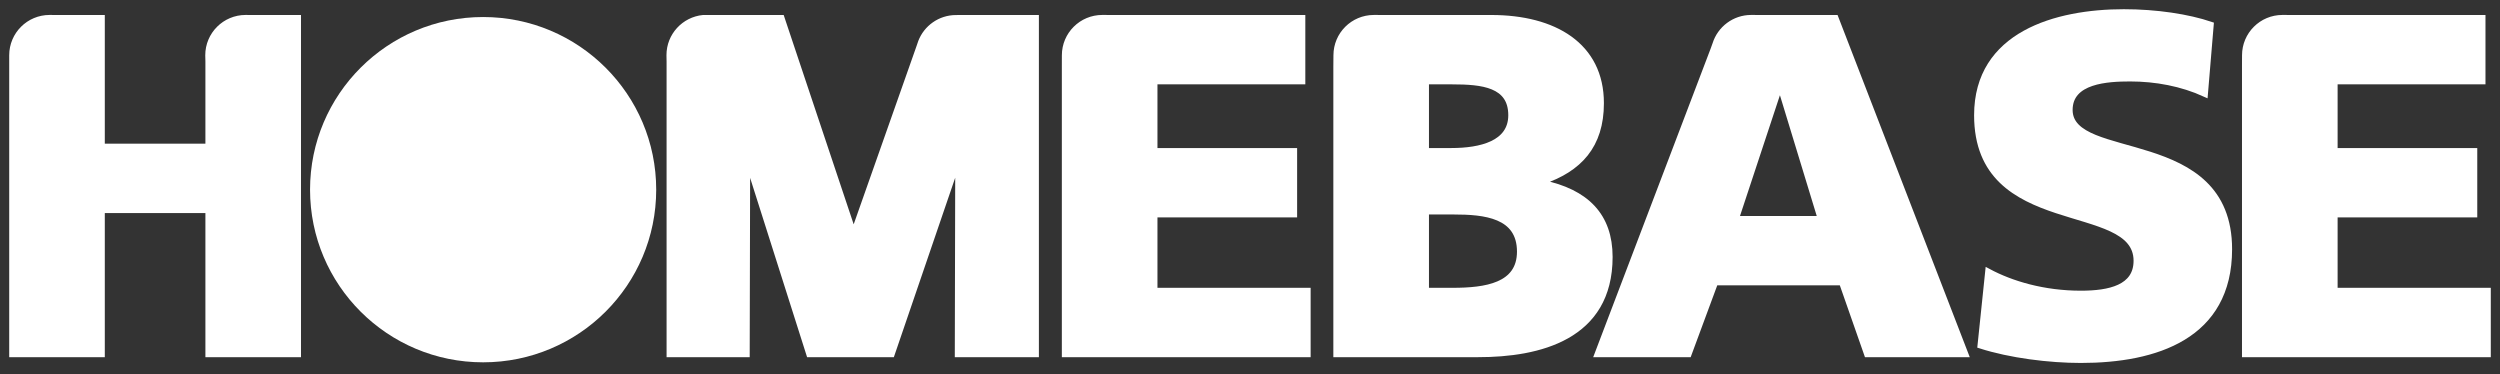<?xml version="1.0" encoding="UTF-8"?>
<svg xmlns="http://www.w3.org/2000/svg" xmlns:xlink="http://www.w3.org/1999/xlink" width="207px" height="31px" viewBox="0 0 207 31" version="1.1">
  <rect x="0" y="0" width="207" height="31" fill="#333333" stroke="none"/>
  <title>Homebase</title>
  <g id="Homepage" stroke="none" stroke-width="1" fill="none" fill-rule="evenodd">
    <g id="z" transform="translate(-441, -4616)" fill="#FFFFFF" fill-rule="nonzero">
      <g id="Group-6" transform="translate(60, 4304)">
        <g id="Group-5" transform="translate(117, 89)">
          <g id="Group-2" transform="translate(0, 199)">
            <g id="Path" transform="translate(265, 25)">
              <path d="M16.245,4.073 L16.245,11.134 L7.44,11.134 L7.44,0.479 L3.586,0.479 L3.108,0.475 C1.391,0.475 0,1.863 0,3.576 L0,4.374 L0,28.336 L7.44,28.336 L7.44,16.403 L16.245,16.403 L16.245,28.336 L23.685,28.336 L23.685,0.479 L19.667,0.479 L19.341,0.475 C17.624,0.475 16.233,1.863 16.233,3.576 L16.245,4.073 Z" stroke="#FFFFFF" stroke-width="0.475"></path>
              <path d="M78.594,0.479 L84.783,0.479 L84.783,28.336 L78.295,28.336 L78.332,12.132 L78.369,12.169 L72.841,28.336 L66,28.336 L60.876,12.207 L60.876,12.245 L60.838,28.336 L54.43,28.336 L54.43,4.083 L54.421,3.564 C54.421,1.953 55.652,0.63 57.229,0.478 L57.846,0.479 L63.718,0.479 L69.64,18.188 L69.72,18.188 L75.117,2.881 L75.259,2.467 C75.709,1.307 76.838,0.483 78.16,0.483 L78.594,0.479 Z" stroke="#FFFFFF" stroke-width="0.475"></path>
              <path d="M91.106,0.479 L106.843,0.479 L106.843,5.748 L94.6,5.748 L94.6,11.495 L106.164,11.495 L106.164,16.762 L94.6,16.762 L94.6,23.068 L107.283,23.068 L107.283,28.336 L87.158,28.336 L87.158,4.475 L87.16,3.576 C87.16,1.863 88.553,0.475 90.27,0.475 L91.106,0.479 Z" stroke="#FFFFFF" stroke-width="0.475"></path>
              <path d="M188.821,0.479 L204.56,0.479 L204.56,5.748 L192.317,5.748 L192.317,11.495 L203.88,11.495 L203.88,16.762 L192.317,16.762 L192.317,23.068 L205,23.068 L205,28.336 L184.874,28.336 L184.874,4.475 L184.878,3.576 C184.878,1.863 186.269,0.475 187.986,0.475 L188.821,0.479 Z" stroke="#FFFFFF" stroke-width="0.475"></path>
              <path d="M117.081,16.522 L119.362,16.522 C121.922,16.522 124.843,16.803 124.843,19.835 C124.843,22.668 122.002,23.068 119.281,23.068 L117.081,23.068 L117.081,16.522 L117.081,16.522 Z M109.638,4.545 L109.638,28.336 L121.403,28.336 C126.404,28.336 132.287,26.939 132.287,20.274 C132.287,16.881 130.365,14.886 126.644,14.129 L126.644,14.048 C129.765,13.011 131.566,11.055 131.566,7.543 C131.566,2.754 127.683,0.479 122.483,0.479 L114.104,0.479 L112.756,0.476 C111.039,0.476 109.646,1.864 109.646,3.576 L109.638,4.545 Z M117.081,5.748 L119.242,5.748 C121.723,5.748 124.123,5.986 124.123,8.541 C124.123,10.896 121.602,11.495 119.162,11.495 L117.081,11.495 L117.081,5.748 L117.081,5.748 Z" id="Shape" stroke="#FFFFFF" stroke-width="0.475"></path>
              <path d="M150.987,0.479 L144.755,0.479 L143.997,0.475 C142.602,0.475 141.422,1.392 141.028,2.654 L140.869,3.093 L131.261,28.336 L138.822,28.336 L141.023,22.39 L151.506,22.39 L153.587,28.336 L161.75,28.336 L150.987,0.479 Z M142.743,17.12 L146.345,6.227 L146.425,6.227 L149.746,17.12 L142.743,17.12 Z" id="Shape" stroke="#FFFFFF" stroke-width="0.475"></path>
              <path d="M163.613,21.472 C165.535,22.508 168.215,23.307 171.296,23.307 C173.657,23.307 175.897,22.828 175.897,20.593 C175.897,15.406 162.693,18.679 162.693,8.541 C162.693,1.836 169.255,0 174.856,0 C177.538,0 180.178,0.4 182.059,1.039 L181.578,6.785 C179.658,5.907 177.499,5.507 175.378,5.507 C173.497,5.507 170.376,5.667 170.376,8.102 C170.376,12.612 183.58,9.578 183.58,19.636 C183.58,26.858 177.499,28.815 171.296,28.815 C168.694,28.815 165.455,28.415 162.974,27.617 L163.613,21.472 Z" stroke="#FFFFFF" stroke-width="0.475"></path>
              <ellipse id="Oval" cx="39.003" cy="14.705" rx="14.331" ry="14.295"></ellipse>
            </g>
          </g>
        </g>
      </g>
    </g>
  </g>
</svg>

